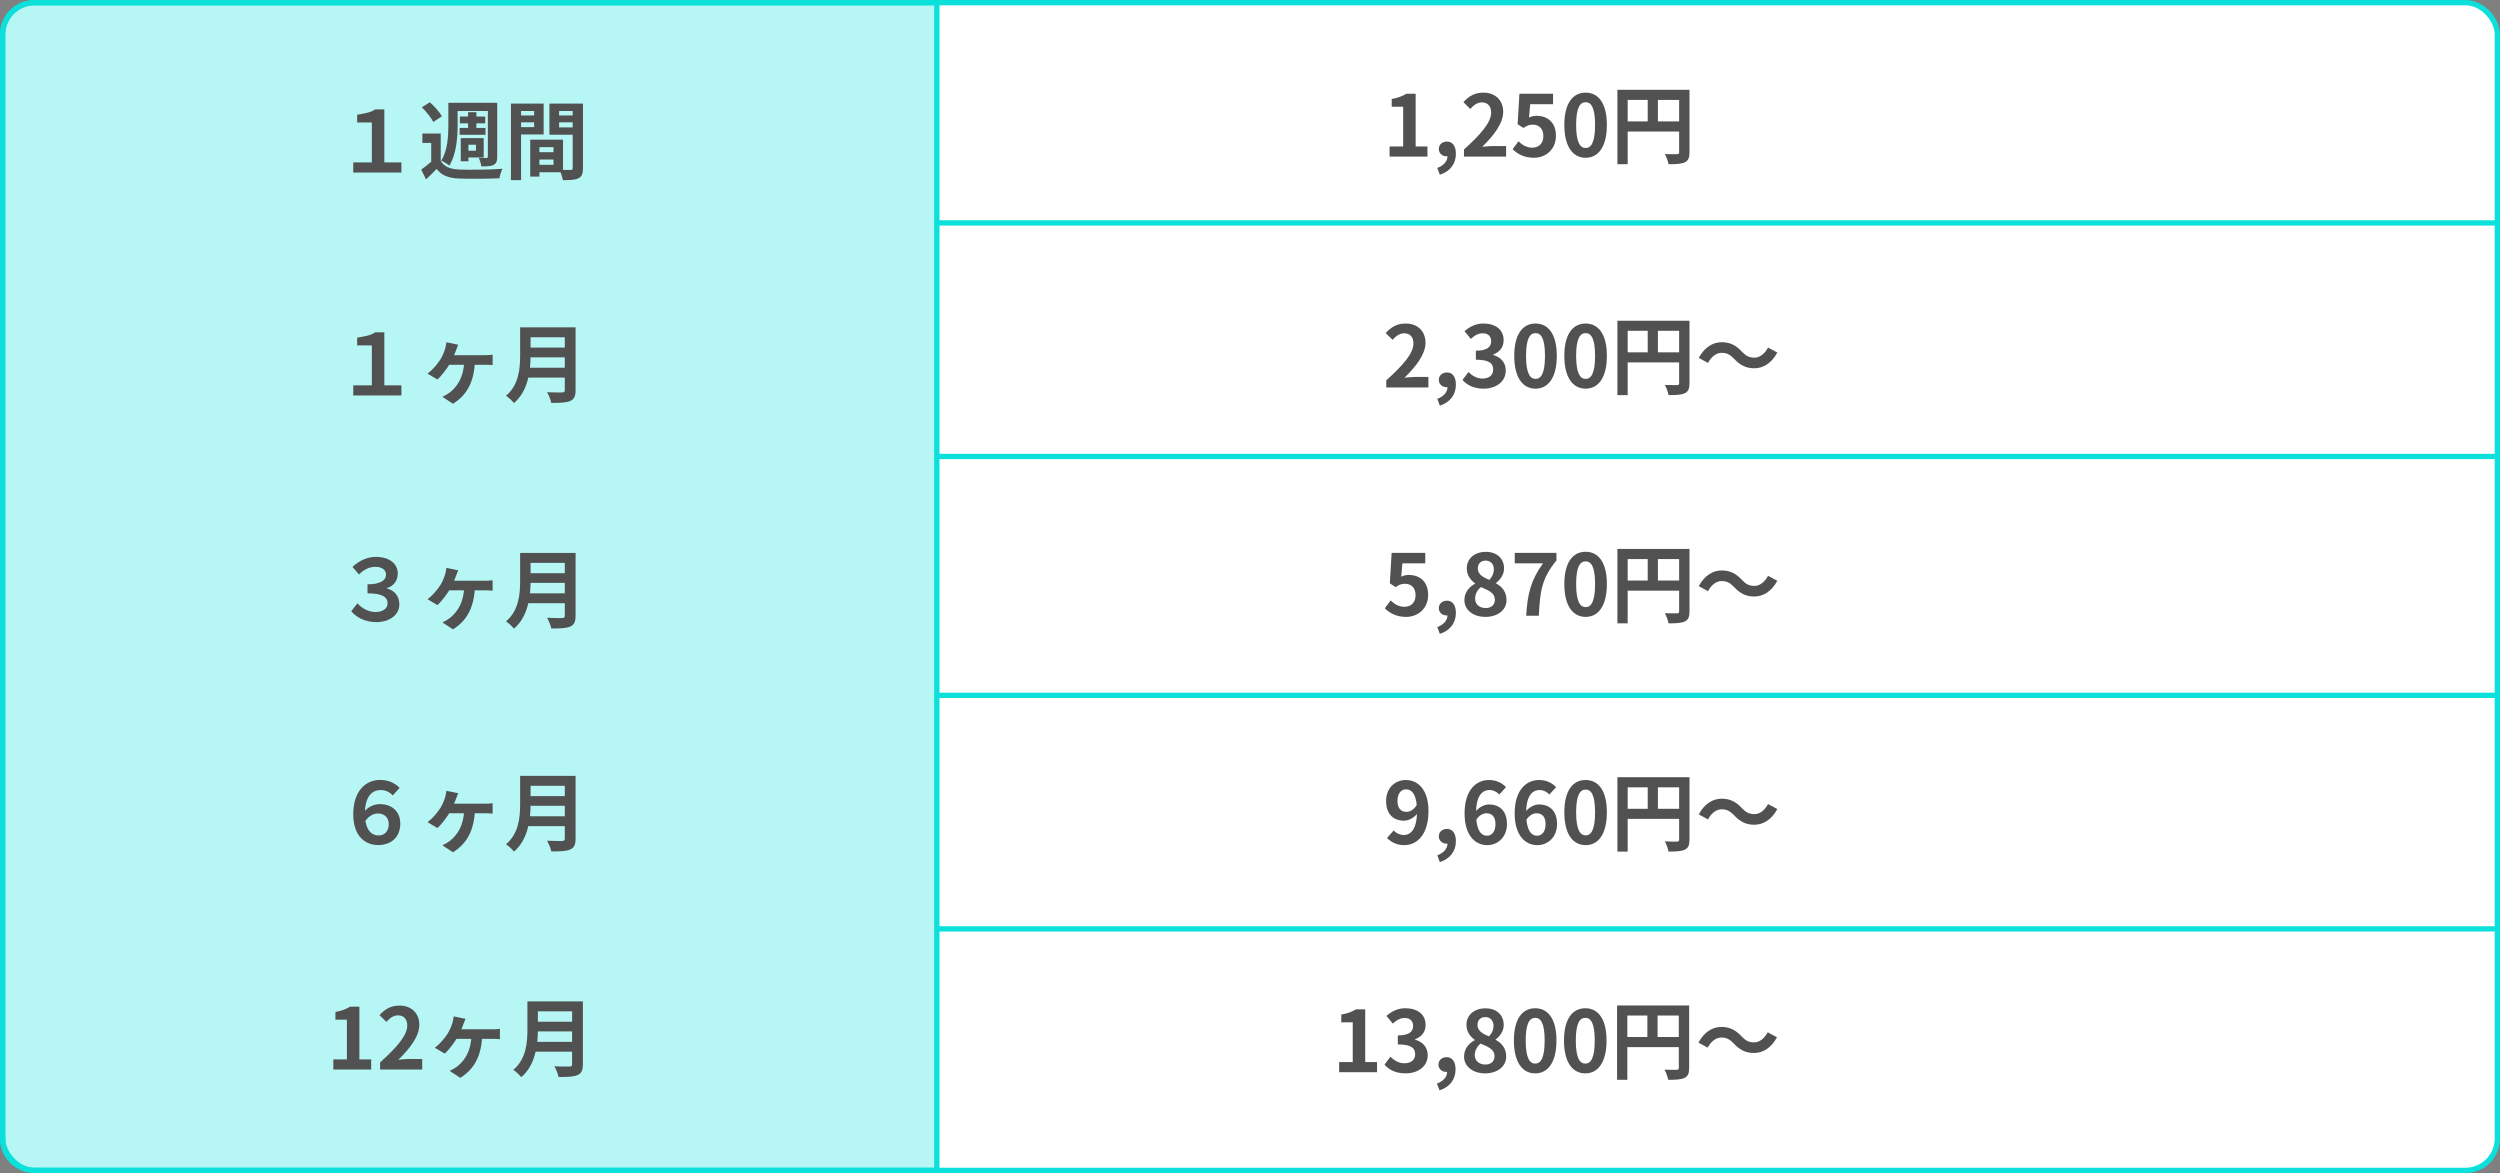 <svg width="942" height="442" viewBox="0 0 942 442" fill="none" xmlns="http://www.w3.org/2000/svg">
<rect x="0" y="0" width="942" height="442" fill="#808080" stroke="none"/>
<rect x="1" y="1" width="940" height="440" rx="12" fill="white" stroke="#0CE0DA" stroke-width="2"/>
<path d="M353 84H941V172H353V84Z" fill="white"/>
<path d="M941 84H942V83H941V84ZM941 172V173H942V172H941ZM353 85H941V83H353V85ZM940 84V172H942V84H940ZM941 171H353V173H941V171Z" fill="#0CE0DA"/>
<path d="M353 262H941V350H353V262Z" fill="white"/>
<path d="M941 262H942V261H941V262ZM941 350V351H942V350H941ZM353 263H941V261H353V263ZM940 262V350H942V262H940ZM941 349H353V351H941V349Z" fill="#0CE0DA"/>
<path d="M1 13C1 6.373 6.373 1 13 1H353V441H13C6.373 441 1 435.627 1 429V13Z" fill="#0CE0DA" fill-opacity="0.3" stroke="#0CE0DA" stroke-width="2"/>
<path d="M133.104 65V61.192H140.112V46.152H134.576V43.24C137.52 42.696 139.6 42.44 141.36 41.224H144.816V61.192H151.248V65H133.104ZM166.064 50.312V62.088H162.48V53.864H159.152V50.312H166.064ZM166.064 60.616C167.312 62.792 169.648 63.72 172.944 63.88C176.912 64.04 184.784 63.944 189.328 63.592C188.912 64.424 188.336 66.12 188.176 67.176C184.08 67.368 176.976 67.432 172.976 67.272C169.072 67.112 166.448 66.152 164.528 63.656C163.312 64.936 162.032 66.152 160.528 67.592L158.704 63.912C159.984 63.016 161.52 61.8 162.864 60.616H166.064ZM158.96 40.424L161.968 38.536C163.664 40.04 165.648 42.216 166.512 43.816L163.248 45.96C162.512 44.392 160.592 42.056 158.96 40.424ZM171.056 38.728H185.488V41.832H171.056V38.728ZM173.296 43.912H182.832V46.472H173.296V43.912ZM173.2 48.2H182.928V50.792H173.2V48.2ZM176.368 42.28H179.504V49.736H176.368V42.28ZM168.944 38.728H172.432V47.048C172.432 51.624 171.984 58.184 169.296 62.408C168.656 61.832 167.088 60.872 166.256 60.52C168.72 56.648 168.944 51.08 168.944 47.048V38.728ZM183.824 38.728H187.344V59.016C187.344 60.68 187.056 61.544 186 62.12C184.976 62.664 183.504 62.696 181.36 62.696C181.264 61.768 180.816 60.36 180.4 59.496C181.584 59.528 182.896 59.528 183.28 59.528C183.696 59.528 183.824 59.368 183.824 58.984V38.728ZM175.024 52.04H182.256V59.336H175.024V56.808H179.344V54.536H175.024V52.04ZM173.616 52.04H176.496V60.776H173.616V52.04ZM201.584 57.352H210.352V60.104H201.584V57.352ZM201.36 52.616H212.144V64.904H201.36V62.088H208.56V55.432H201.36V52.616ZM199.792 52.616H203.248V66.536H199.792V52.616ZM194.416 43.496H202.448V46.088H194.416V43.496ZM209.264 43.496H217.36V46.088H209.264V43.496ZM215.792 39.048H219.664V63.336C219.664 65.416 219.248 66.536 217.968 67.176C216.688 67.816 214.832 67.88 212.08 67.88C211.92 66.792 211.344 65 210.832 63.976C212.496 64.072 214.448 64.04 215.024 64.04C215.6 64.04 215.792 63.848 215.792 63.304V39.048ZM194.736 39.048H204.848V50.664H194.736V47.912H201.264V41.832H194.736V39.048ZM217.84 39.048V41.832H210.672V48.008H217.84V50.76H207.024V39.048H217.84ZM192.528 39.048H196.336V67.88H192.528V39.048Z" fill="#515151"/>
<path d="M133.104 149V145.192H140.112V130.152H134.576V127.24C137.52 126.696 139.6 126.44 141.36 125.224H144.816V145.192H151.248V149H133.104ZM172.656 129.896C172.368 130.6 172.144 131.176 171.92 131.752C171.408 133.224 170.32 135.592 169.648 136.808C168.464 138.856 166.32 141.704 164.816 142.984L161.104 140.808C163.152 139.24 164.848 137.128 165.968 135.4C166.832 133.992 167.376 132.552 167.76 131.272C167.952 130.536 168.112 129.64 168.208 128.968L172.656 129.896ZM168.656 133.832C170.832 133.832 181.296 133.832 182.8 133.832C183.504 133.832 184.784 133.8 185.616 133.64V137.576C184.656 137.448 183.44 137.448 182.8 137.448C181.296 137.448 170.8 137.448 168.432 137.448L168.656 133.832ZM178.96 135.976C178.704 143.56 176.112 148.808 170.672 152.136L166.704 149.512C167.568 149.128 168.784 148.424 169.584 147.816C172.464 145.448 174.736 142.024 174.928 135.976H178.96ZM198.608 123.336H214.608V127.08H198.608V123.336ZM198.64 130.984H214.768V134.632H198.64V130.984ZM198.48 138.568H214.544V142.28H198.48V138.568ZM195.984 123.336H199.92V133.928C199.92 139.496 199.056 147.336 193.648 151.88C193.072 151.08 191.504 149.64 190.672 149.128C195.536 145 195.984 138.824 195.984 133.928V123.336ZM212.816 123.336H216.88V147.016C216.88 149.288 216.336 150.44 214.864 151.08C213.328 151.752 211.056 151.816 207.728 151.816C207.504 150.664 206.768 148.808 206.128 147.784C208.4 147.912 211.056 147.88 211.824 147.88C212.56 147.848 212.816 147.624 212.816 146.952V123.336Z" fill="#515151"/>
<path d="M141.84 234.416C137.328 234.416 134.256 232.496 132.336 230.32L134.672 227.344C136.432 229.296 138.992 230.608 141.52 230.608C144.176 230.608 146.032 229.328 146.032 227.344C146.032 225.04 144.208 223.568 138.48 223.568V220.176C143.504 220.176 145.456 218.544 145.456 216.56C145.456 214.864 144.112 213.584 141.424 213.584C139.344 213.584 137.264 214.448 135.28 216.464L132.816 213.616C135.312 211.28 138.32 209.84 141.616 209.84C146.704 209.84 149.872 212.368 149.872 216.08C149.872 218.8 148.432 220.752 145.776 221.616V221.744C148.496 222.384 150.48 224.496 150.48 227.728C150.48 231.856 146.544 234.416 141.84 234.416ZM172.656 214.896C172.368 215.6 172.144 216.176 171.92 216.752C171.408 218.224 170.32 220.592 169.648 221.808C168.464 223.856 166.32 226.704 164.816 227.984L161.104 225.808C163.152 224.24 164.848 222.128 165.968 220.4C166.832 218.992 167.376 217.552 167.76 216.272C167.952 215.536 168.112 214.64 168.208 213.968L172.656 214.896ZM168.656 218.832C170.832 218.832 181.296 218.832 182.8 218.832C183.504 218.832 184.784 218.8 185.616 218.64V222.576C184.656 222.448 183.44 222.448 182.8 222.448C181.296 222.448 170.8 222.448 168.432 222.448L168.656 218.832ZM178.96 220.976C178.704 228.56 176.112 233.808 170.672 237.136L166.704 234.512C167.568 234.128 168.784 233.424 169.584 232.816C172.464 230.448 174.736 227.024 174.928 220.976H178.96ZM198.608 208.336H214.608V212.08H198.608V208.336ZM198.64 215.984H214.768V219.632H198.64V215.984ZM198.48 223.568H214.544V227.28H198.48V223.568ZM195.984 208.336H199.92V218.928C199.92 224.496 199.056 232.336 193.648 236.88C193.072 236.08 191.504 234.64 190.672 234.128C195.536 230 195.984 223.824 195.984 218.928V208.336ZM212.816 208.336H216.88V232.016C216.88 234.288 216.336 235.44 214.864 236.08C213.328 236.752 211.056 236.816 207.728 236.816C207.504 235.664 206.768 233.808 206.128 232.784C208.4 232.912 211.056 232.88 211.824 232.88C212.56 232.848 212.816 232.624 212.816 231.952V208.336Z" fill="#515151"/>
<path d="M142.544 318.416C137.456 318.416 133.104 314.928 133.104 306.8C133.104 297.904 137.904 293.872 143.28 293.872C146.544 293.872 149.008 295.248 150.576 296.88L148.016 299.696C146.864 298.544 145.392 297.68 143.44 297.68C140.592 297.68 137.488 299.6 137.488 306.608C137.488 312.592 139.92 314.8 142.608 314.8C144.944 314.8 146.48 313.2 146.48 310.512C146.48 307.6 144.304 306.512 142.448 306.512C140.304 306.512 138.48 307.92 137.488 309.712L137.36 305.68C138.64 304.24 140.624 302.992 143.184 302.992C147.024 302.992 150.832 305.2 150.832 310.384C150.832 315.376 147.408 318.416 142.544 318.416ZM172.656 298.896C172.368 299.6 172.144 300.176 171.92 300.752C171.408 302.224 170.32 304.592 169.648 305.808C168.464 307.856 166.32 310.704 164.816 311.984L161.104 309.808C163.152 308.24 164.848 306.128 165.968 304.4C166.832 302.992 167.376 301.552 167.76 300.272C167.952 299.536 168.112 298.64 168.208 297.968L172.656 298.896ZM168.656 302.832C170.832 302.832 181.296 302.832 182.8 302.832C183.504 302.832 184.784 302.8 185.616 302.64V306.576C184.656 306.448 183.44 306.448 182.8 306.448C181.296 306.448 170.8 306.448 168.432 306.448L168.656 302.832ZM178.96 304.976C178.704 312.56 176.112 317.808 170.672 321.136L166.704 318.512C167.568 318.128 168.784 317.424 169.584 316.816C172.464 314.448 174.736 311.024 174.928 304.976H178.96ZM198.608 292.336H214.608V296.08H198.608V292.336ZM198.64 299.984H214.768V303.632H198.64V299.984ZM198.48 307.568H214.544V311.28H198.48V307.568ZM195.984 292.336H199.92V302.928C199.92 308.496 199.056 316.336 193.648 320.88C193.072 320.08 191.504 318.64 190.672 318.128C195.536 314 195.984 307.824 195.984 302.928V292.336ZM212.816 292.336H216.88V316.016C216.88 318.288 216.336 319.44 214.864 320.08C213.328 320.752 211.056 320.816 207.728 320.816C207.504 319.664 206.768 317.808 206.128 316.784C208.4 316.912 211.056 316.88 211.824 316.88C212.56 316.848 212.816 316.624 212.816 315.952V292.336Z" fill="#515151"/>
<path d="M125.592 403V399.192H130.712V384.216H126.392V381.304C128.792 380.856 130.392 380.248 131.928 379.32H135.416V399.192H139.864V403H125.592ZM143.219 403V400.312C149.683 394.52 153.459 390.072 153.459 386.424C153.459 384.056 152.211 382.584 149.939 382.584C148.179 382.584 146.803 383.704 145.587 385.048L142.995 382.488C145.171 380.152 147.315 378.904 150.547 378.904C154.995 378.904 158.003 381.752 158.003 386.168C158.003 390.488 154.419 395.096 150.099 399.32C151.283 399.192 152.851 399.032 153.971 399.032H159.091V403H143.219ZM175.406 383.896C175.118 384.6 174.894 385.176 174.67 385.752C174.158 387.224 173.07 389.592 172.398 390.808C171.214 392.856 169.07 395.704 167.566 396.984L163.854 394.808C165.902 393.24 167.598 391.128 168.718 389.4C169.582 387.992 170.126 386.552 170.51 385.272C170.702 384.536 170.862 383.64 170.958 382.968L175.406 383.896ZM171.406 387.832C173.582 387.832 184.046 387.832 185.55 387.832C186.254 387.832 187.534 387.8 188.366 387.64V391.576C187.406 391.448 186.19 391.448 185.55 391.448C184.046 391.448 173.55 391.448 171.182 391.448L171.406 387.832ZM181.71 389.976C181.454 397.56 178.862 402.808 173.422 406.136L169.454 403.512C170.318 403.128 171.534 402.424 172.334 401.816C175.214 399.448 177.486 396.024 177.678 389.976H181.71ZM201.358 377.336H217.358V381.08H201.358V377.336ZM201.39 384.984H217.518V388.632H201.39V384.984ZM201.23 392.568H217.294V396.28H201.23V392.568ZM198.734 377.336H202.67V387.928C202.67 393.496 201.806 401.336 196.398 405.88C195.822 405.08 194.254 403.64 193.422 403.128C198.286 399 198.734 392.824 198.734 387.928V377.336ZM215.566 377.336H219.63V401.016C219.63 403.288 219.086 404.44 217.614 405.08C216.078 405.752 213.806 405.816 210.478 405.816C210.254 404.664 209.518 402.808 208.878 401.784C211.15 401.912 213.806 401.88 214.574 401.88C215.31 401.848 215.566 401.624 215.566 400.952V377.336Z" fill="#515151"/>
<path d="M523.592 59V55.192H528.712V40.216H524.392V37.304C526.792 36.856 528.392 36.248 529.928 35.32H533.416V55.192H537.864V59H523.592ZM542.531 65.848L541.571 63.288C544.067 62.36 545.443 60.664 545.411 58.776L545.251 55.448L546.915 58.2C546.435 58.68 545.795 58.904 545.091 58.904C543.555 58.904 542.147 57.88 542.147 56.12C542.147 54.424 543.523 53.336 545.219 53.336C547.363 53.336 548.579 55.064 548.579 57.944C548.579 61.72 546.435 64.568 542.531 65.848ZM551.625 59V56.312C558.089 50.52 561.865 46.072 561.865 42.424C561.865 40.056 560.617 38.584 558.345 38.584C556.585 38.584 555.209 39.704 553.993 41.048L551.401 38.488C553.577 36.152 555.721 34.904 558.953 34.904C563.401 34.904 566.409 37.752 566.409 42.168C566.409 46.488 562.825 51.096 558.505 55.32C559.689 55.192 561.257 55.032 562.377 55.032H567.497V59H551.625ZM577.988 59.448C574.244 59.448 571.748 57.976 569.956 56.216L572.164 53.24C573.476 54.552 575.172 55.64 577.348 55.64C579.844 55.64 581.54 54.072 581.54 51.256C581.54 48.504 579.94 46.968 577.572 46.968C576.164 46.968 575.396 47.32 574.02 48.216L571.844 46.808L572.516 35.32H585.188V39.256H576.58L576.132 44.28C577.06 43.864 577.892 43.64 578.98 43.64C582.948 43.64 586.276 45.976 586.276 51.16C586.276 56.408 582.34 59.448 577.988 59.448ZM597.471 59.448C592.639 59.448 589.439 55.256 589.439 47.064C589.439 38.904 592.639 34.904 597.471 34.904C602.271 34.904 605.471 38.904 605.471 47.064C605.471 55.256 602.271 59.448 597.471 59.448ZM597.471 55.768C599.519 55.768 601.023 53.72 601.023 47.064C601.023 40.44 599.519 38.52 597.471 38.52C595.423 38.52 593.887 40.44 593.887 47.064C593.887 53.72 595.423 55.768 597.471 55.768ZM609.434 33.848H634.554V37.656H613.306V61.88H609.434V33.848ZM632.698 33.848H636.602V57.368C636.602 59.448 636.154 60.536 634.81 61.176C633.498 61.784 631.578 61.88 628.698 61.88C628.538 60.792 627.866 59.032 627.322 58.04C629.178 58.136 631.258 58.104 631.898 58.104C632.506 58.104 632.698 57.912 632.698 57.336V33.848ZM611.546 45.752H634.586V49.56H611.546V45.752ZM620.858 35.928H624.698V47.64H620.858V35.928Z" fill="#515151"/>
<path d="M522.344 146V143.312C528.808 137.52 532.584 133.072 532.584 129.424C532.584 127.056 531.336 125.584 529.064 125.584C527.304 125.584 525.928 126.704 524.712 128.048L522.12 125.488C524.296 123.152 526.44 121.904 529.672 121.904C534.12 121.904 537.128 124.752 537.128 129.168C537.128 133.488 533.544 138.096 529.224 142.32C530.408 142.192 531.976 142.032 533.096 142.032H538.216V146H522.344ZM542.531 152.848L541.571 150.288C544.067 149.36 545.443 147.664 545.411 145.776L545.251 142.448L546.915 145.2C546.435 145.68 545.795 145.904 545.091 145.904C543.555 145.904 542.147 144.88 542.147 143.12C542.147 141.424 543.523 140.336 545.219 140.336C547.363 140.336 548.579 142.064 548.579 144.944C548.579 148.72 546.435 151.568 542.531 152.848ZM559.017 146.448C555.273 146.448 552.745 145.072 551.081 143.152L553.321 140.176C554.729 141.552 556.425 142.64 558.569 142.64C561.001 142.64 562.633 141.424 562.633 139.312C562.633 136.976 561.257 135.536 556.105 135.536V132.144C560.457 132.144 561.865 130.672 561.865 128.56C561.865 126.704 560.713 125.584 558.697 125.584C557.001 125.584 555.625 126.384 554.217 127.696L551.817 124.784C553.865 123.024 556.137 121.904 558.889 121.904C563.465 121.904 566.569 124.144 566.569 128.208C566.569 130.736 565.161 132.624 562.633 133.584V133.744C565.321 134.512 567.369 136.464 567.369 139.6C567.369 143.952 563.561 146.448 559.017 146.448ZM578.596 146.448C573.764 146.448 570.564 142.256 570.564 134.064C570.564 125.904 573.764 121.904 578.596 121.904C583.396 121.904 586.596 125.904 586.596 134.064C586.596 142.256 583.396 146.448 578.596 146.448ZM578.596 142.768C580.644 142.768 582.148 140.72 582.148 134.064C582.148 127.44 580.644 125.52 578.596 125.52C576.548 125.52 575.012 127.44 575.012 134.064C575.012 140.72 576.548 142.768 578.596 142.768ZM597.471 146.448C592.639 146.448 589.439 142.256 589.439 134.064C589.439 125.904 592.639 121.904 597.471 121.904C602.271 121.904 605.471 125.904 605.471 134.064C605.471 142.256 602.271 146.448 597.471 146.448ZM597.471 142.768C599.519 142.768 601.023 140.72 601.023 134.064C601.023 127.44 599.519 125.52 597.471 125.52C595.423 125.52 593.887 127.44 593.887 134.064C593.887 140.72 595.423 142.768 597.471 142.768ZM609.434 120.848H634.554V124.656H613.306V148.88H609.434V120.848ZM632.698 120.848H636.602V144.368C636.602 146.448 636.154 147.536 634.81 148.176C633.498 148.784 631.578 148.88 628.698 148.88C628.538 147.792 627.866 146.032 627.322 145.04C629.178 145.136 631.258 145.104 631.898 145.104C632.506 145.104 632.698 144.912 632.698 144.336V120.848ZM611.546 132.752H634.586V136.56H611.546V132.752ZM620.858 122.928H624.698V134.64H620.858V122.928ZM653.434 135.216C652.058 133.808 650.906 132.944 648.698 132.944C646.618 132.944 644.794 134.48 643.578 136.752L640.09 134.864C642.234 130.896 645.338 128.944 648.762 128.944C651.834 128.944 654.138 130.096 656.346 132.496C657.722 133.936 658.906 134.768 661.082 134.768C663.162 134.768 664.986 133.232 666.202 130.96L669.69 132.848C667.546 136.816 664.442 138.768 661.018 138.768C657.946 138.768 655.642 137.616 653.434 135.216Z" fill="#515151"/>
<path d="M529.832 232.448C526.088 232.448 523.592 230.976 521.8 229.216L524.008 226.24C525.32 227.552 527.016 228.64 529.192 228.64C531.688 228.64 533.384 227.072 533.384 224.256C533.384 221.504 531.784 219.968 529.416 219.968C528.008 219.968 527.24 220.32 525.864 221.216L523.688 219.808L524.36 208.32H537.032V212.256H528.424L527.976 217.28C528.904 216.864 529.736 216.64 530.824 216.64C534.792 216.64 538.12 218.976 538.12 224.16C538.12 229.408 534.184 232.448 529.832 232.448ZM542.531 238.848L541.571 236.288C544.067 235.36 545.443 233.664 545.411 231.776L545.251 228.448L546.915 231.2C546.435 231.68 545.795 231.904 545.091 231.904C543.555 231.904 542.147 230.88 542.147 229.12C542.147 227.424 543.523 226.336 545.219 226.336C547.363 226.336 548.579 228.064 548.579 230.944C548.579 234.72 546.435 237.568 542.531 238.848ZM559.689 232.448C555.145 232.448 551.785 229.856 551.785 226.144C551.785 223.104 553.641 221.088 555.817 219.936V219.808C554.025 218.496 552.681 216.672 552.681 214.176C552.681 210.368 555.721 207.936 559.849 207.936C564.041 207.936 566.729 210.432 566.729 214.208C566.729 216.576 565.225 218.528 563.689 219.648V219.808C565.865 220.992 567.657 222.88 567.657 226.144C567.657 229.728 564.457 232.448 559.689 232.448ZM561.193 218.496C562.345 217.28 562.889 215.936 562.889 214.528C562.889 212.576 561.705 211.232 559.753 211.232C558.121 211.232 556.841 212.288 556.841 214.176C556.841 216.384 558.697 217.504 561.193 218.496ZM559.785 229.12C561.833 229.12 563.273 228 563.273 225.952C563.273 223.488 561.065 222.496 558.025 221.216C556.713 222.24 555.817 223.84 555.817 225.6C555.817 227.744 557.577 229.12 559.785 229.12ZM575.076 232C575.524 223.808 576.868 218.528 581.412 212.256H570.756V208.32H586.468V211.168C580.964 217.888 580.26 222.752 579.844 232H575.076ZM597.471 232.448C592.639 232.448 589.439 228.256 589.439 220.064C589.439 211.904 592.639 207.904 597.471 207.904C602.271 207.904 605.471 211.904 605.471 220.064C605.471 228.256 602.271 232.448 597.471 232.448ZM597.471 228.768C599.519 228.768 601.023 226.72 601.023 220.064C601.023 213.44 599.519 211.52 597.471 211.52C595.423 211.52 593.887 213.44 593.887 220.064C593.887 226.72 595.423 228.768 597.471 228.768ZM609.434 206.848H634.554V210.656H613.306V234.88H609.434V206.848ZM632.698 206.848H636.602V230.368C636.602 232.448 636.154 233.536 634.81 234.176C633.498 234.784 631.578 234.88 628.698 234.88C628.538 233.792 627.866 232.032 627.322 231.04C629.178 231.136 631.258 231.104 631.898 231.104C632.506 231.104 632.698 230.912 632.698 230.336V206.848ZM611.546 218.752H634.586V222.56H611.546V218.752ZM620.858 208.928H624.698V220.64H620.858V208.928ZM653.434 221.216C652.058 219.808 650.906 218.944 648.698 218.944C646.618 218.944 644.794 220.48 643.578 222.752L640.09 220.864C642.234 216.896 645.338 214.944 648.762 214.944C651.834 214.944 654.138 216.096 656.346 218.496C657.722 219.936 658.906 220.768 661.082 220.768C663.162 220.768 664.986 219.232 666.202 216.96L669.69 218.848C667.546 222.816 664.442 224.768 661.018 224.768C657.946 224.768 655.642 223.616 653.434 221.216Z" fill="#515151"/>
<path d="M529.16 318.448C526.184 318.448 524.072 317.232 522.632 315.76L525.128 312.912C526.024 313.904 527.464 314.64 528.872 314.64C531.656 314.64 533.928 312.4 533.928 305.616C533.928 299.568 532.104 297.424 529.8 297.424C528.008 297.424 526.568 298.864 526.568 301.808C526.568 304.56 527.912 305.904 529.928 305.904C531.272 305.904 532.744 305.168 533.896 303.216L534.152 306.416C532.872 308.176 530.728 309.232 529.064 309.232C525.096 309.232 522.28 306.832 522.28 301.808C522.28 296.912 525.672 293.904 529.704 293.904C534.216 293.904 538.248 297.424 538.248 305.616C538.248 314.576 533.864 318.448 529.16 318.448ZM542.531 324.848L541.571 322.288C544.067 321.36 545.443 319.664 545.411 317.776L545.251 314.448L546.915 317.2C546.435 317.68 545.795 317.904 545.091 317.904C543.555 317.904 542.147 316.88 542.147 315.12C542.147 313.424 543.523 312.336 545.219 312.336C547.363 312.336 548.579 314.064 548.579 316.944C548.579 320.72 546.435 323.568 542.531 324.848ZM560.361 318.448C555.881 318.448 551.849 314.832 551.849 306.48C551.849 297.68 556.233 293.904 561.033 293.904C563.913 293.904 566.025 295.088 567.465 296.592L564.937 299.376C564.137 298.448 562.665 297.68 561.321 297.68C558.441 297.68 556.169 299.888 556.169 306.48C556.169 312.624 557.961 314.896 560.297 314.896C562.057 314.896 563.497 313.424 563.497 310.544C563.497 307.728 562.153 306.448 560.137 306.448C558.825 306.448 557.321 307.152 556.137 309.104L555.945 305.904C557.193 304.144 559.401 303.12 561.001 303.12C564.969 303.12 567.817 305.456 567.817 310.544C567.817 315.408 564.393 318.448 560.361 318.448ZM579.236 318.448C574.756 318.448 570.724 314.832 570.724 306.48C570.724 297.68 575.108 293.904 579.908 293.904C582.788 293.904 584.9 295.088 586.34 296.592L583.812 299.376C583.012 298.448 581.54 297.68 580.196 297.68C577.316 297.68 575.044 299.888 575.044 306.48C575.044 312.624 576.836 314.896 579.172 314.896C580.932 314.896 582.372 313.424 582.372 310.544C582.372 307.728 581.028 306.448 579.012 306.448C577.7 306.448 576.196 307.152 575.012 309.104L574.82 305.904C576.068 304.144 578.276 303.12 579.876 303.12C583.844 303.12 586.692 305.456 586.692 310.544C586.692 315.408 583.268 318.448 579.236 318.448ZM597.471 318.448C592.639 318.448 589.439 314.256 589.439 306.064C589.439 297.904 592.639 293.904 597.471 293.904C602.271 293.904 605.471 297.904 605.471 306.064C605.471 314.256 602.271 318.448 597.471 318.448ZM597.471 314.768C599.519 314.768 601.023 312.72 601.023 306.064C601.023 299.44 599.519 297.52 597.471 297.52C595.423 297.52 593.887 299.44 593.887 306.064C593.887 312.72 595.423 314.768 597.471 314.768ZM609.434 292.848H634.554V296.656H613.306V320.88H609.434V292.848ZM632.698 292.848H636.602V316.368C636.602 318.448 636.154 319.536 634.81 320.176C633.498 320.784 631.578 320.88 628.698 320.88C628.538 319.792 627.866 318.032 627.322 317.04C629.178 317.136 631.258 317.104 631.898 317.104C632.506 317.104 632.698 316.912 632.698 316.336V292.848ZM611.546 304.752H634.586V308.56H611.546V304.752ZM620.858 294.928H624.698V306.64H620.858V294.928ZM653.434 307.216C652.058 305.808 650.906 304.944 648.698 304.944C646.618 304.944 644.794 306.48 643.578 308.752L640.09 306.864C642.234 302.896 645.338 300.944 648.762 300.944C651.834 300.944 654.138 302.096 656.346 304.496C657.722 305.936 658.906 306.768 661.082 306.768C663.162 306.768 664.986 305.232 666.202 302.96L669.69 304.848C667.546 308.816 664.442 310.768 661.018 310.768C657.946 310.768 655.642 309.616 653.434 307.216Z" fill="#515151"/>
<path d="M504.592 404V400.192H509.712V385.216H505.392V382.304C507.792 381.856 509.392 381.248 510.928 380.32H514.416V400.192H518.864V404H504.592ZM529.611 404.448C525.867 404.448 523.339 403.072 521.675 401.152L523.915 398.176C525.323 399.552 527.019 400.64 529.163 400.64C531.595 400.64 533.227 399.424 533.227 397.312C533.227 394.976 531.851 393.536 526.699 393.536V390.144C531.051 390.144 532.459 388.672 532.459 386.56C532.459 384.704 531.307 383.584 529.291 383.584C527.595 383.584 526.219 384.384 524.811 385.696L522.411 382.784C524.459 381.024 526.731 379.904 529.483 379.904C534.059 379.904 537.163 382.144 537.163 386.208C537.163 388.736 535.755 390.624 533.227 391.584V391.744C535.915 392.512 537.963 394.464 537.963 397.6C537.963 401.952 534.155 404.448 529.611 404.448ZM542.406 410.848L541.446 408.288C543.942 407.36 545.318 405.664 545.286 403.776L545.126 400.448L546.79 403.2C546.31 403.68 545.67 403.904 544.966 403.904C543.43 403.904 542.022 402.88 542.022 401.12C542.022 399.424 543.398 398.336 545.094 398.336C547.238 398.336 548.454 400.064 548.454 402.944C548.454 406.72 546.31 409.568 542.406 410.848ZM559.564 404.448C555.02 404.448 551.66 401.856 551.66 398.144C551.66 395.104 553.516 393.088 555.692 391.936V391.808C553.9 390.496 552.556 388.672 552.556 386.176C552.556 382.368 555.596 379.936 559.724 379.936C563.916 379.936 566.604 382.432 566.604 386.208C566.604 388.576 565.1 390.528 563.564 391.648V391.808C565.74 392.992 567.532 394.88 567.532 398.144C567.532 401.728 564.332 404.448 559.564 404.448ZM561.068 390.496C562.22 389.28 562.764 387.936 562.764 386.528C562.764 384.576 561.58 383.232 559.628 383.232C557.996 383.232 556.716 384.288 556.716 386.176C556.716 388.384 558.572 389.504 561.068 390.496ZM559.66 401.12C561.708 401.12 563.148 400 563.148 397.952C563.148 395.488 560.94 394.496 557.9 393.216C556.588 394.24 555.692 395.84 555.692 397.6C555.692 399.744 557.452 401.12 559.66 401.12ZM578.471 404.448C573.639 404.448 570.439 400.256 570.439 392.064C570.439 383.904 573.639 379.904 578.471 379.904C583.271 379.904 586.471 383.904 586.471 392.064C586.471 400.256 583.271 404.448 578.471 404.448ZM578.471 400.768C580.519 400.768 582.023 398.72 582.023 392.064C582.023 385.44 580.519 383.52 578.471 383.52C576.423 383.52 574.887 385.44 574.887 392.064C574.887 398.72 576.423 400.768 578.471 400.768ZM597.346 404.448C592.514 404.448 589.314 400.256 589.314 392.064C589.314 383.904 592.514 379.904 597.346 379.904C602.146 379.904 605.346 383.904 605.346 392.064C605.346 400.256 602.146 404.448 597.346 404.448ZM597.346 400.768C599.394 400.768 600.898 398.72 600.898 392.064C600.898 385.44 599.394 383.52 597.346 383.52C595.298 383.52 593.762 385.44 593.762 392.064C593.762 398.72 595.298 400.768 597.346 400.768ZM609.309 378.848H634.429V382.656H613.181V406.88H609.309V378.848ZM632.573 378.848H636.477V402.368C636.477 404.448 636.029 405.536 634.685 406.176C633.373 406.784 631.453 406.88 628.573 406.88C628.413 405.792 627.741 404.032 627.197 403.04C629.053 403.136 631.133 403.104 631.773 403.104C632.381 403.104 632.573 402.912 632.573 402.336V378.848ZM611.421 390.752H634.461V394.56H611.421V390.752ZM620.733 380.928H624.573V392.64H620.733V380.928ZM653.309 393.216C651.933 391.808 650.781 390.944 648.573 390.944C646.493 390.944 644.669 392.48 643.453 394.752L639.965 392.864C642.109 388.896 645.213 386.944 648.637 386.944C651.709 386.944 654.013 388.096 656.221 390.496C657.597 391.936 658.781 392.768 660.957 392.768C663.037 392.768 664.861 391.232 666.077 388.96L669.565 390.848C667.421 394.816 664.317 396.768 660.893 396.768C657.821 396.768 655.517 395.616 653.309 393.216Z" fill="#515151"/>
</svg>
